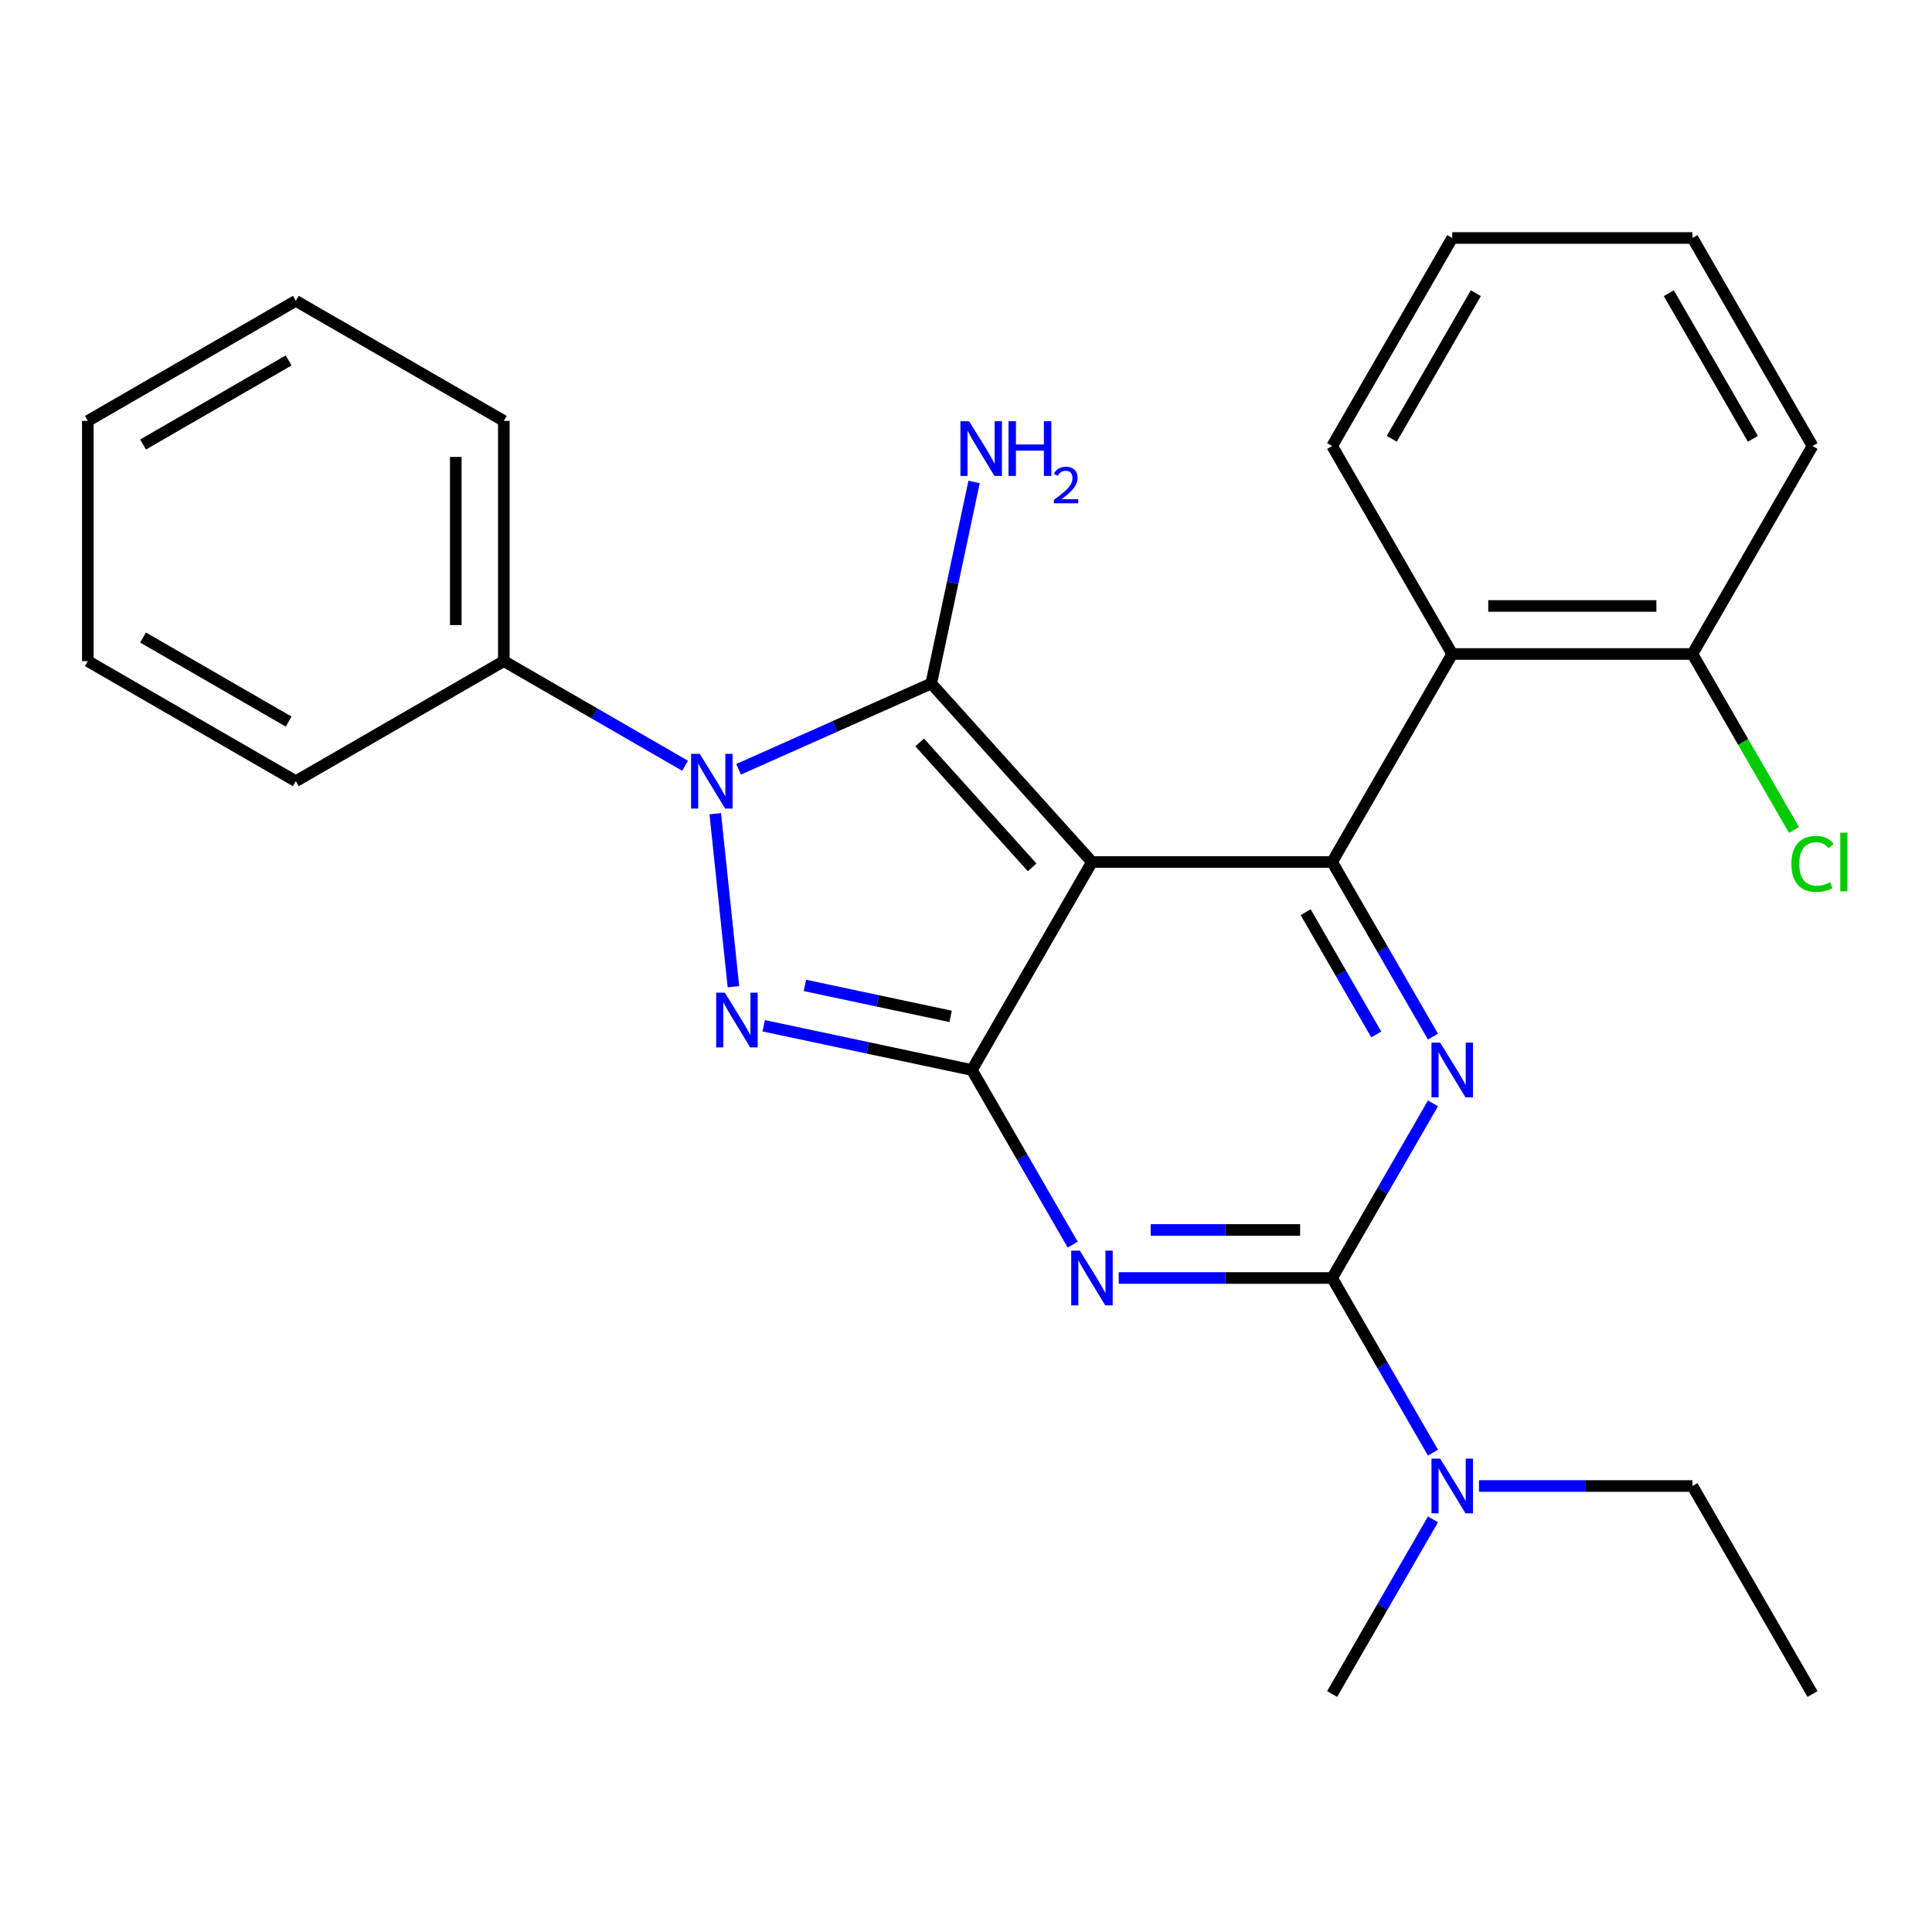 <?xml version='1.0' encoding='iso-8859-1'?>
<svg version='1.1' baseProfile='full'
              xmlns='http://www.w3.org/2000/svg'
                      xmlns:rdkit='http://www.rdkit.org/xml'
                      xmlns:xlink='http://www.w3.org/1999/xlink'
                  xml:space='preserve'
width='1000px' height='1000px' viewBox='0 0 1000 1000'>
<!-- END OF HEADER -->
<rect style='opacity:1.0;fill:#FFFFFF;stroke:none' width='1000' height='1000' x='0' y='0'> </rect>
<path class='bond-0' d='M 741.704,571.099 L 715.61,616.296' style='fill:none;fill-rule:evenodd;stroke:#0000FF;stroke-width:6px;stroke-linecap:butt;stroke-linejoin:miter;stroke-opacity:1' />
<path class='bond-0' d='M 715.61,616.296 L 689.515,661.494' style='fill:none;fill-rule:evenodd;stroke:#000000;stroke-width:6px;stroke-linecap:butt;stroke-linejoin:miter;stroke-opacity:1' />
<path class='bond-1' d='M 741.704,536.563 L 715.61,491.366' style='fill:none;fill-rule:evenodd;stroke:#0000FF;stroke-width:6px;stroke-linecap:butt;stroke-linejoin:miter;stroke-opacity:1' />
<path class='bond-1' d='M 715.61,491.366 L 689.515,446.169' style='fill:none;fill-rule:evenodd;stroke:#000000;stroke-width:6px;stroke-linecap:butt;stroke-linejoin:miter;stroke-opacity:1' />
<path class='bond-1' d='M 712.343,535.436 L 694.077,503.798' style='fill:none;fill-rule:evenodd;stroke:#0000FF;stroke-width:6px;stroke-linecap:butt;stroke-linejoin:miter;stroke-opacity:1' />
<path class='bond-1' d='M 694.077,503.798 L 675.811,472.16' style='fill:none;fill-rule:evenodd;stroke:#000000;stroke-width:6px;stroke-linecap:butt;stroke-linejoin:miter;stroke-opacity:1' />
<path class='bond-2' d='M 689.515,661.494 L 634.28,661.494' style='fill:none;fill-rule:evenodd;stroke:#000000;stroke-width:6px;stroke-linecap:butt;stroke-linejoin:miter;stroke-opacity:1' />
<path class='bond-2' d='M 634.28,661.494 L 579.045,661.494' style='fill:none;fill-rule:evenodd;stroke:#0000FF;stroke-width:6px;stroke-linecap:butt;stroke-linejoin:miter;stroke-opacity:1' />
<path class='bond-2' d='M 672.944,636.63 L 634.28,636.63' style='fill:none;fill-rule:evenodd;stroke:#000000;stroke-width:6px;stroke-linecap:butt;stroke-linejoin:miter;stroke-opacity:1' />
<path class='bond-2' d='M 634.28,636.63 L 595.615,636.63' style='fill:none;fill-rule:evenodd;stroke:#0000FF;stroke-width:6px;stroke-linecap:butt;stroke-linejoin:miter;stroke-opacity:1' />
<path class='bond-3' d='M 689.515,661.494 L 715.61,706.691' style='fill:none;fill-rule:evenodd;stroke:#000000;stroke-width:6px;stroke-linecap:butt;stroke-linejoin:miter;stroke-opacity:1' />
<path class='bond-3' d='M 715.61,706.691 L 741.704,751.888' style='fill:none;fill-rule:evenodd;stroke:#0000FF;stroke-width:6px;stroke-linecap:butt;stroke-linejoin:miter;stroke-opacity:1' />
<path class='bond-4' d='M 555.227,644.226 L 529.133,599.028' style='fill:none;fill-rule:evenodd;stroke:#0000FF;stroke-width:6px;stroke-linecap:butt;stroke-linejoin:miter;stroke-opacity:1' />
<path class='bond-4' d='M 529.133,599.028 L 503.038,553.831' style='fill:none;fill-rule:evenodd;stroke:#000000;stroke-width:6px;stroke-linecap:butt;stroke-linejoin:miter;stroke-opacity:1' />
<path class='bond-5' d='M 689.515,446.169 L 751.674,338.506' style='fill:none;fill-rule:evenodd;stroke:#000000;stroke-width:6px;stroke-linecap:butt;stroke-linejoin:miter;stroke-opacity:1' />
<path class='bond-6' d='M 689.515,446.169 L 565.197,446.169' style='fill:none;fill-rule:evenodd;stroke:#000000;stroke-width:6px;stroke-linecap:butt;stroke-linejoin:miter;stroke-opacity:1' />
<path class='bond-7' d='M 765.522,769.156 L 820.757,769.156' style='fill:none;fill-rule:evenodd;stroke:#0000FF;stroke-width:6px;stroke-linecap:butt;stroke-linejoin:miter;stroke-opacity:1' />
<path class='bond-7' d='M 820.757,769.156 L 875.992,769.156' style='fill:none;fill-rule:evenodd;stroke:#000000;stroke-width:6px;stroke-linecap:butt;stroke-linejoin:miter;stroke-opacity:1' />
<path class='bond-8' d='M 741.704,786.424 L 715.61,831.621' style='fill:none;fill-rule:evenodd;stroke:#0000FF;stroke-width:6px;stroke-linecap:butt;stroke-linejoin:miter;stroke-opacity:1' />
<path class='bond-8' d='M 715.61,831.621 L 689.515,876.819' style='fill:none;fill-rule:evenodd;stroke:#000000;stroke-width:6px;stroke-linecap:butt;stroke-linejoin:miter;stroke-opacity:1' />
<path class='bond-9' d='M 565.197,446.169 L 503.038,553.831' style='fill:none;fill-rule:evenodd;stroke:#000000;stroke-width:6px;stroke-linecap:butt;stroke-linejoin:miter;stroke-opacity:1' />
<path class='bond-10' d='M 565.197,446.169 L 482.012,353.783' style='fill:none;fill-rule:evenodd;stroke:#000000;stroke-width:6px;stroke-linecap:butt;stroke-linejoin:miter;stroke-opacity:1' />
<path class='bond-10' d='M 534.242,448.948 L 476.013,384.277' style='fill:none;fill-rule:evenodd;stroke:#000000;stroke-width:6px;stroke-linecap:butt;stroke-linejoin:miter;stroke-opacity:1' />
<path class='bond-11' d='M 503.038,553.831 L 449.161,542.379' style='fill:none;fill-rule:evenodd;stroke:#000000;stroke-width:6px;stroke-linecap:butt;stroke-linejoin:miter;stroke-opacity:1' />
<path class='bond-11' d='M 449.161,542.379 L 395.285,530.928' style='fill:none;fill-rule:evenodd;stroke:#0000FF;stroke-width:6px;stroke-linecap:butt;stroke-linejoin:miter;stroke-opacity:1' />
<path class='bond-11' d='M 492.044,526.075 L 454.331,518.059' style='fill:none;fill-rule:evenodd;stroke:#000000;stroke-width:6px;stroke-linecap:butt;stroke-linejoin:miter;stroke-opacity:1' />
<path class='bond-11' d='M 454.331,518.059 L 416.617,510.043' style='fill:none;fill-rule:evenodd;stroke:#0000FF;stroke-width:6px;stroke-linecap:butt;stroke-linejoin:miter;stroke-opacity:1' />
<path class='bond-12' d='M 379.622,510.716 L 370.211,421.181' style='fill:none;fill-rule:evenodd;stroke:#0000FF;stroke-width:6px;stroke-linecap:butt;stroke-linejoin:miter;stroke-opacity:1' />
<path class='bond-13' d='M 382.29,398.182 L 432.151,375.982' style='fill:none;fill-rule:evenodd;stroke:#0000FF;stroke-width:6px;stroke-linecap:butt;stroke-linejoin:miter;stroke-opacity:1' />
<path class='bond-13' d='M 432.151,375.982 L 482.012,353.783' style='fill:none;fill-rule:evenodd;stroke:#000000;stroke-width:6px;stroke-linecap:butt;stroke-linejoin:miter;stroke-opacity:1' />
<path class='bond-14' d='M 354.594,396.352 L 307.687,369.27' style='fill:none;fill-rule:evenodd;stroke:#0000FF;stroke-width:6px;stroke-linecap:butt;stroke-linejoin:miter;stroke-opacity:1' />
<path class='bond-14' d='M 307.687,369.27 L 260.779,342.188' style='fill:none;fill-rule:evenodd;stroke:#000000;stroke-width:6px;stroke-linecap:butt;stroke-linejoin:miter;stroke-opacity:1' />
<path class='bond-15' d='M 482.012,353.783 L 493.1,301.616' style='fill:none;fill-rule:evenodd;stroke:#000000;stroke-width:6px;stroke-linecap:butt;stroke-linejoin:miter;stroke-opacity:1' />
<path class='bond-15' d='M 493.1,301.616 L 504.189,249.449' style='fill:none;fill-rule:evenodd;stroke:#0000FF;stroke-width:6px;stroke-linecap:butt;stroke-linejoin:miter;stroke-opacity:1' />
<path class='bond-16' d='M 875.992,769.156 L 938.151,876.819' style='fill:none;fill-rule:evenodd;stroke:#000000;stroke-width:6px;stroke-linecap:butt;stroke-linejoin:miter;stroke-opacity:1' />
<path class='bond-17' d='M 260.779,342.188 L 260.779,217.87' style='fill:none;fill-rule:evenodd;stroke:#000000;stroke-width:6px;stroke-linecap:butt;stroke-linejoin:miter;stroke-opacity:1' />
<path class='bond-17' d='M 235.916,323.541 L 235.916,236.518' style='fill:none;fill-rule:evenodd;stroke:#000000;stroke-width:6px;stroke-linecap:butt;stroke-linejoin:miter;stroke-opacity:1' />
<path class='bond-18' d='M 260.779,342.188 L 153.117,404.347' style='fill:none;fill-rule:evenodd;stroke:#000000;stroke-width:6px;stroke-linecap:butt;stroke-linejoin:miter;stroke-opacity:1' />
<path class='bond-19' d='M 260.779,217.87 L 153.117,155.711' style='fill:none;fill-rule:evenodd;stroke:#000000;stroke-width:6px;stroke-linecap:butt;stroke-linejoin:miter;stroke-opacity:1' />
<path class='bond-20' d='M 751.674,338.506 L 875.992,338.506' style='fill:none;fill-rule:evenodd;stroke:#000000;stroke-width:6px;stroke-linecap:butt;stroke-linejoin:miter;stroke-opacity:1' />
<path class='bond-20' d='M 770.322,313.643 L 857.344,313.643' style='fill:none;fill-rule:evenodd;stroke:#000000;stroke-width:6px;stroke-linecap:butt;stroke-linejoin:miter;stroke-opacity:1' />
<path class='bond-21' d='M 751.674,338.506 L 689.515,230.844' style='fill:none;fill-rule:evenodd;stroke:#000000;stroke-width:6px;stroke-linecap:butt;stroke-linejoin:miter;stroke-opacity:1' />
<path class='bond-22' d='M 875.992,338.506 L 902.288,384.054' style='fill:none;fill-rule:evenodd;stroke:#000000;stroke-width:6px;stroke-linecap:butt;stroke-linejoin:miter;stroke-opacity:1' />
<path class='bond-22' d='M 902.288,384.054 L 928.585,429.601' style='fill:none;fill-rule:evenodd;stroke:#00CC00;stroke-width:6px;stroke-linecap:butt;stroke-linejoin:miter;stroke-opacity:1' />
<path class='bond-23' d='M 875.992,338.506 L 938.151,230.844' style='fill:none;fill-rule:evenodd;stroke:#000000;stroke-width:6px;stroke-linecap:butt;stroke-linejoin:miter;stroke-opacity:1' />
<path class='bond-24' d='M 689.515,230.844 L 751.674,123.181' style='fill:none;fill-rule:evenodd;stroke:#000000;stroke-width:6px;stroke-linecap:butt;stroke-linejoin:miter;stroke-opacity:1' />
<path class='bond-24' d='M 720.371,227.126 L 763.882,151.763' style='fill:none;fill-rule:evenodd;stroke:#000000;stroke-width:6px;stroke-linecap:butt;stroke-linejoin:miter;stroke-opacity:1' />
<path class='bond-25' d='M 938.151,230.844 L 875.992,123.181' style='fill:none;fill-rule:evenodd;stroke:#000000;stroke-width:6px;stroke-linecap:butt;stroke-linejoin:miter;stroke-opacity:1' />
<path class='bond-25' d='M 907.294,227.126 L 863.783,151.763' style='fill:none;fill-rule:evenodd;stroke:#000000;stroke-width:6px;stroke-linecap:butt;stroke-linejoin:miter;stroke-opacity:1' />
<path class='bond-26' d='M 751.674,123.181 L 875.992,123.181' style='fill:none;fill-rule:evenodd;stroke:#000000;stroke-width:6px;stroke-linecap:butt;stroke-linejoin:miter;stroke-opacity:1' />
<path class='bond-27' d='M 153.117,404.347 L 45.455,342.188' style='fill:none;fill-rule:evenodd;stroke:#000000;stroke-width:6px;stroke-linecap:butt;stroke-linejoin:miter;stroke-opacity:1' />
<path class='bond-27' d='M 149.399,373.491 L 74.036,329.98' style='fill:none;fill-rule:evenodd;stroke:#000000;stroke-width:6px;stroke-linecap:butt;stroke-linejoin:miter;stroke-opacity:1' />
<path class='bond-28' d='M 153.117,155.711 L 45.455,217.87' style='fill:none;fill-rule:evenodd;stroke:#000000;stroke-width:6px;stroke-linecap:butt;stroke-linejoin:miter;stroke-opacity:1' />
<path class='bond-28' d='M 149.399,186.568 L 74.036,230.079' style='fill:none;fill-rule:evenodd;stroke:#000000;stroke-width:6px;stroke-linecap:butt;stroke-linejoin:miter;stroke-opacity:1' />
<path class='bond-29' d='M 45.455,342.188 L 45.455,217.87' style='fill:none;fill-rule:evenodd;stroke:#000000;stroke-width:6px;stroke-linecap:butt;stroke-linejoin:miter;stroke-opacity:1' />
<path  class='atom-0' d='M 745.414 539.671
L 754.694 554.671
Q 755.614 556.151, 757.094 558.831
Q 758.574 561.511, 758.654 561.671
L 758.654 539.671
L 762.414 539.671
L 762.414 567.991
L 758.534 567.991
L 748.574 551.591
Q 747.414 549.671, 746.174 547.471
Q 744.974 545.271, 744.614 544.591
L 744.614 567.991
L 740.934 567.991
L 740.934 539.671
L 745.414 539.671
' fill='#0000FF'/>
<path  class='atom-2' d='M 558.937 647.334
L 568.217 662.334
Q 569.137 663.814, 570.617 666.494
Q 572.097 669.174, 572.177 669.334
L 572.177 647.334
L 575.937 647.334
L 575.937 675.654
L 572.057 675.654
L 562.097 659.254
Q 560.937 657.334, 559.697 655.134
Q 558.497 652.934, 558.137 652.254
L 558.137 675.654
L 554.457 675.654
L 554.457 647.334
L 558.937 647.334
' fill='#0000FF'/>
<path  class='atom-4' d='M 745.414 754.996
L 754.694 769.996
Q 755.614 771.476, 757.094 774.156
Q 758.574 776.836, 758.654 776.996
L 758.654 754.996
L 762.414 754.996
L 762.414 783.316
L 758.534 783.316
L 748.574 766.916
Q 747.414 764.996, 746.174 762.796
Q 744.974 760.596, 744.614 759.916
L 744.614 783.316
L 740.934 783.316
L 740.934 754.996
L 745.414 754.996
' fill='#0000FF'/>
<path  class='atom-8' d='M 375.177 513.824
L 384.457 528.824
Q 385.377 530.304, 386.857 532.984
Q 388.337 535.664, 388.417 535.824
L 388.417 513.824
L 392.177 513.824
L 392.177 542.144
L 388.297 542.144
L 378.337 525.744
Q 377.177 523.824, 375.937 521.624
Q 374.737 519.424, 374.377 518.744
L 374.377 542.144
L 370.697 542.144
L 370.697 513.824
L 375.177 513.824
' fill='#0000FF'/>
<path  class='atom-9' d='M 362.182 390.187
L 371.462 405.187
Q 372.382 406.667, 373.862 409.347
Q 375.342 412.027, 375.422 412.187
L 375.422 390.187
L 379.182 390.187
L 379.182 418.507
L 375.302 418.507
L 365.342 402.107
Q 364.182 400.187, 362.942 397.987
Q 361.742 395.787, 361.382 395.107
L 361.382 418.507
L 357.702 418.507
L 357.702 390.187
L 362.182 390.187
' fill='#0000FF'/>
<path  class='atom-11' d='M 501.599 218.021
L 510.879 233.021
Q 511.799 234.501, 513.279 237.181
Q 514.759 239.861, 514.839 240.021
L 514.839 218.021
L 518.599 218.021
L 518.599 246.341
L 514.719 246.341
L 504.759 229.941
Q 503.599 228.021, 502.359 225.821
Q 501.159 223.621, 500.799 222.941
L 500.799 246.341
L 497.119 246.341
L 497.119 218.021
L 501.599 218.021
' fill='#0000FF'/>
<path  class='atom-11' d='M 521.999 218.021
L 525.839 218.021
L 525.839 230.061
L 540.319 230.061
L 540.319 218.021
L 544.159 218.021
L 544.159 246.341
L 540.319 246.341
L 540.319 233.261
L 525.839 233.261
L 525.839 246.341
L 521.999 246.341
L 521.999 218.021
' fill='#0000FF'/>
<path  class='atom-11' d='M 545.532 245.348
Q 546.218 243.579, 547.855 242.602
Q 549.492 241.599, 551.762 241.599
Q 554.587 241.599, 556.171 243.13
Q 557.755 244.661, 557.755 247.38
Q 557.755 250.152, 555.696 252.74
Q 553.663 255.327, 549.439 258.389
L 558.072 258.389
L 558.072 260.501
L 545.479 260.501
L 545.479 258.732
Q 548.964 256.251, 551.023 254.403
Q 553.109 252.555, 554.112 250.892
Q 555.115 249.228, 555.115 247.512
Q 555.115 245.717, 554.218 244.714
Q 553.32 243.711, 551.762 243.711
Q 550.258 243.711, 549.254 244.318
Q 548.251 244.925, 547.538 246.272
L 545.532 245.348
' fill='#0000FF'/>
<path  class='atom-18' d='M 927.231 447.149
Q 927.231 440.109, 930.511 436.429
Q 933.831 432.709, 940.111 432.709
Q 945.951 432.709, 949.071 436.829
L 946.431 438.989
Q 944.151 435.989, 940.111 435.989
Q 935.831 435.989, 933.551 438.869
Q 931.311 441.709, 931.311 447.149
Q 931.311 452.749, 933.631 455.629
Q 935.991 458.509, 940.551 458.509
Q 943.671 458.509, 947.311 456.629
L 948.431 459.629
Q 946.951 460.589, 944.711 461.149
Q 942.471 461.709, 939.991 461.709
Q 933.831 461.709, 930.511 457.949
Q 927.231 454.189, 927.231 447.149
' fill='#00CC00'/>
<path  class='atom-18' d='M 952.511 430.989
L 956.191 430.989
L 956.191 461.349
L 952.511 461.349
L 952.511 430.989
' fill='#00CC00'/>
</svg>
